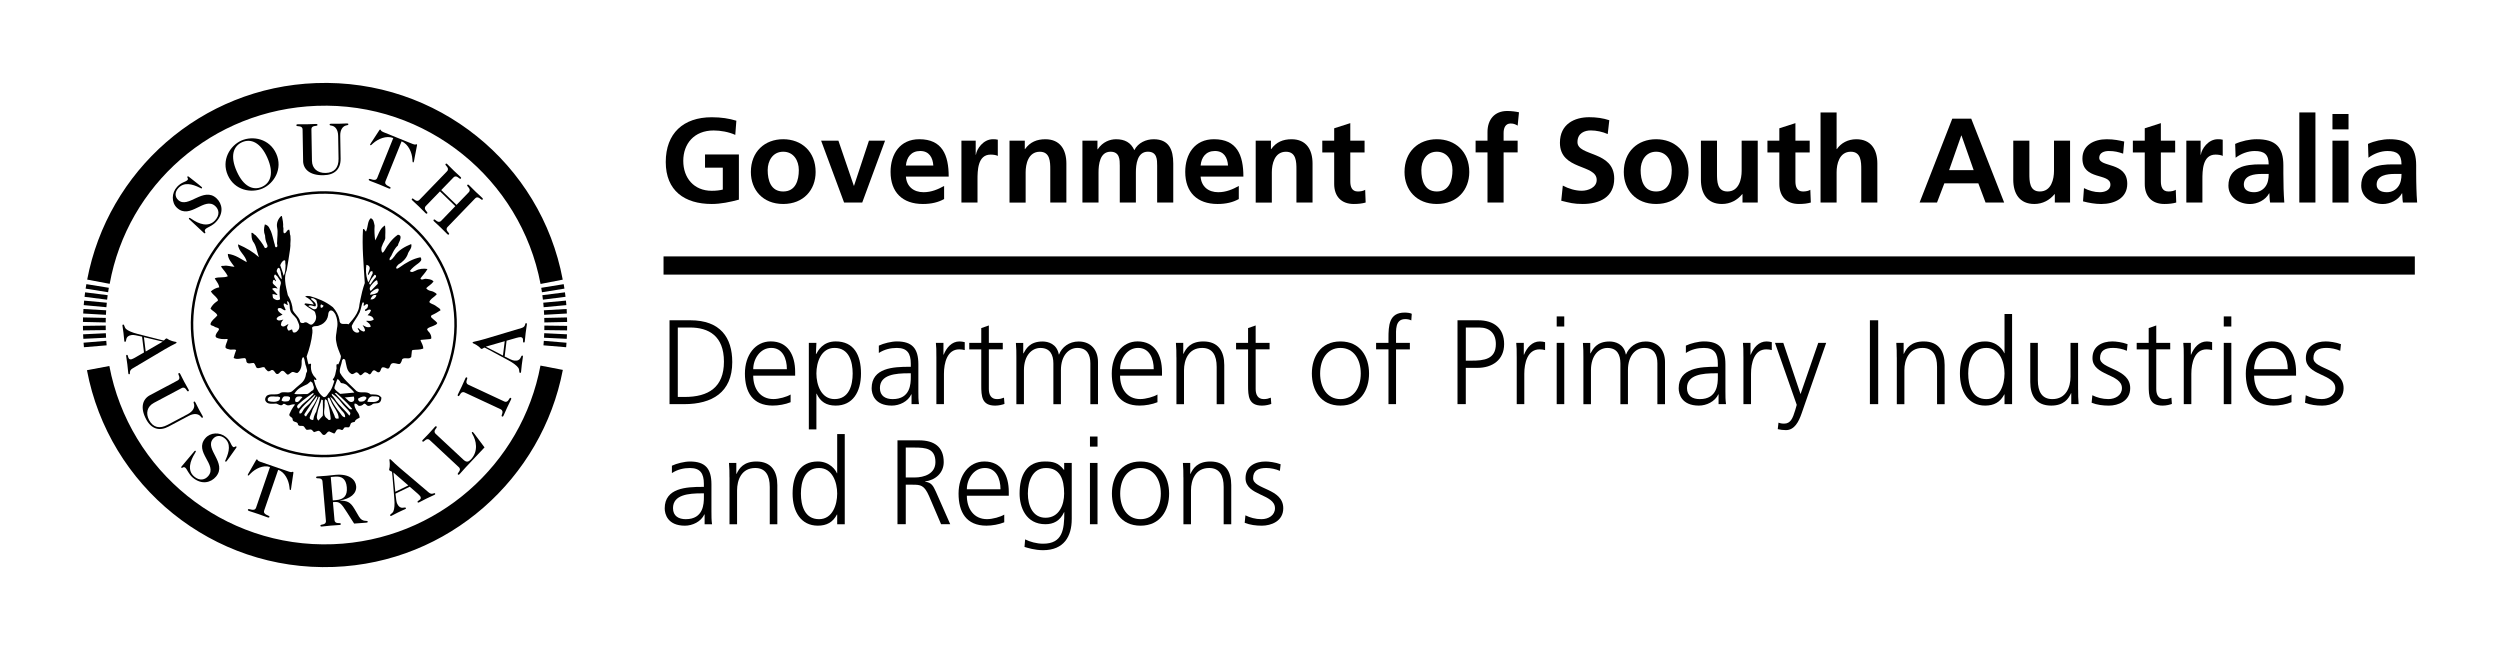 <?xml version="1.0" encoding="UTF-8"?>
<svg xmlns="http://www.w3.org/2000/svg" id="Layer_1" viewBox="0 0 1206 314">
  <defs>
    <style>
      .cls-1 {
        fill: #000;
      }

      .cls-1, .cls-2 {
        stroke-width: 0px;
      }

      .cls-2 {
        fill: #fff;
      }
    </style>
  </defs>
  <rect class="cls-2" width="1206" height="314"/>
  <g>
    <path class="cls-1" d="M1158.49,83.91c0,2.32-.35,4.46-1.63,6.15-1.2,1.62-3.06,2.66-5.44,2.66-2.79,0-4.93-1.1-4.93-3.65,0-4.58,5.16-5.16,8.64-5.16h3.36ZM1166.03,97.71c-.18-2.32-.29-4.41-.35-6.67-.06-2.2-.12-4.46-.12-7.47v-3.83c0-8.81-3.77-12.58-12.86-12.58-3.32,0-7.37.87-10.38,2.27l.22,6.66c2.62-1.97,5.92-3.24,9.22-3.24,4.58,0,6.72,1.62,6.72,6.44h-4.29c-3.25,0-7.07.28-10.04,1.74-2.94,1.44-5.1,4.05-5.1,8.51,0,5.68,5.17,8.88,10.44,8.88,3.54,0,7.42-1.86,9.21-5.17h.12c.07.93.07,2.9.35,4.47h6.84Z"/>
    <rect class="cls-1" x="1125.18" y="67.86" width="7.75" height="29.85"/>
    <rect class="cls-1" x="1125.18" y="54.99" width="7.75" height="7.42"/>
    <rect class="cls-1" x="1109.19" y="54.24" width="7.77" height="43.46"/>
    <path class="cls-1" d="M1094.42,83.91c0,2.32-.35,4.46-1.62,6.15-1.21,1.62-3.07,2.66-5.45,2.66-2.78,0-4.93-1.1-4.93-3.65,0-4.58,5.16-5.16,8.64-5.16h3.36ZM1101.95,97.71c-.16-2.32-.29-4.41-.35-6.67-.06-2.2-.11-4.46-.11-7.47v-3.83c0-8.81-3.77-12.58-12.88-12.58-3.3,0-7.35.87-10.37,2.27l.23,6.66c2.61-1.97,5.92-3.24,9.22-3.24,4.58,0,6.72,1.62,6.72,6.44h-4.29c-3.25,0-7.07.28-10.03,1.74-2.95,1.44-5.1,4.05-5.1,8.51,0,5.68,5.16,8.88,10.44,8.88,3.53,0,7.41-1.86,9.21-5.17h.11c.06.93.06,2.9.35,4.47h6.84Z"/>
    <path class="cls-1" d="M1068.76,74.58c1.39,0,2.78.23,3.48.64v-7.83c-.82-.23-1.62-.23-2.37-.23-4.65,0-7.82,4.7-8.17,7.47h-.12v-6.78h-6.89v29.86h7.75v-10.95c0-4.29,0-12.18,6.32-12.18"/>
    <path class="cls-1" d="M1044.08,98.4c2.32,0,4.11-.23,5.74-.7l-.23-6.14c-.82.52-2.14.81-3.54.81-2.95,0-3.65-2.37-3.65-4.92v-13.91h6.9v-5.68h-6.9v-8.46l-7.77,2.49v5.97h-5.74v5.68h5.74v15.19c0,5.91,3.37,9.67,9.45,9.67"/>
    <path class="cls-1" d="M1012.67,76.15c0-2.55,2.49-3.3,4.58-3.3,2.84,0,4.58.46,6.95,1.27l.52-5.85c-2.44-.52-4.81-1.1-8.46-1.1-6.07,0-11.7,2.83-11.7,9.28,0,10.78,13.5,6.77,13.5,12.62,0,2.9-3.12,3.65-5.09,3.65-2.67,0-5.22-.75-7.66-1.97l-.46,6.38c2.84.75,5.85,1.28,8.81,1.28,6.32,0,12.53-2.79,12.53-9.74,0-10.78-13.51-7.77-13.51-12.52"/>
    <path class="cls-1" d="M991.25,97.71h7.35v-29.85h-7.75v14.6c0,3.83-1.22,9.91-6.84,9.91-4.99,0-5.04-4.94-5.04-8.58v-15.94h-7.77v18.84c0,6.72,3.07,11.71,10.15,11.71,4.05,0,7.41-1.86,9.78-4.76h.12v4.06Z"/>
    <path class="cls-1" d="M952.09,82.06h-11.83l5.85-16.69h.12l5.86,16.69ZM966.81,97.71l-15.88-40.45h-9.16l-15.76,40.45h8.4l3.54-9.27h16.4l3.48,9.27h8.98Z"/>
    <path class="cls-1" d="M897.87,97.71h7.76v-18.83c0-6.73-3.07-11.71-10.14-11.71-4.05,0-7.42,1.85-9.39,4.75h-.12v-17.67h-7.75v43.46h7.75v-14.61c0-3.82,1.23-9.91,6.84-9.91,4.99,0,5.05,4.93,5.05,8.57v15.95Z"/>
    <path class="cls-1" d="M867.79,98.4c2.33,0,4.12-.23,5.75-.7l-.24-6.14c-.81.52-2.14.81-3.54.81-2.95,0-3.65-2.37-3.65-4.92v-13.91h6.89v-5.68h-6.89v-8.46l-7.76,2.49v5.97h-5.74v5.68h5.74v15.19c0,5.91,3.36,9.67,9.44,9.67"/>
    <path class="cls-1" d="M840.57,97.71h7.36v-29.85h-7.76v14.6c0,3.83-1.23,9.91-6.84,9.91-4.99,0-5.05-4.94-5.05-8.58v-15.94h-7.76v18.84c0,6.72,3.07,11.71,10.15,11.71,4.05,0,7.41-1.86,9.79-4.76h.12v4.06Z"/>
    <path class="cls-1" d="M806.45,82.05c0,4.99-1.57,10.32-7.54,10.32s-7.47-5.38-7.47-10.32c0-4.46,2.44-8.86,7.47-8.86s7.54,4.28,7.54,8.86M814.56,82.98c0-9.85-6.77-15.82-15.65-15.82s-15.59,5.97-15.59,15.82c0,8.58,5.74,15.42,15.59,15.42s15.65-6.84,15.65-15.42"/>
    <path class="cls-1" d="M760.97,68.55c0-4.41,3.58-5.63,6.37-5.63s5.69.64,8.23,1.75l.76-6.67c-2.95-.99-6.21-1.46-9.68-1.46-7.13,0-14.14,3.31-14.14,12.35,0,13.39,17.74,10.2,17.74,17.91,0,3.65-4.11,5.22-7.19,5.22s-6.37-.98-9.16-2.49l-.75,7.3c4,.99,5.96,1.57,10.37,1.57,8.17,0,15.18-3.36,15.18-12.23,0-13.56-17.73-10.61-17.73-17.62"/>
    <path class="cls-1" d="M732.12,60.61l.64-6.44c-1.51-.35-3.71-.63-5.68-.63-6.14,0-9.51,4.17-9.51,10.14v4.17h-5.74v5.68h5.74v24.17h7.77v-24.17h6.77v-5.68h-6.77v-3.71c0-2.32.81-4.57,3.41-4.57,1.69,0,2.68.63,3.36,1.04"/>
    <path class="cls-1" d="M700.67,82.05c0,4.99-1.58,10.32-7.54,10.32s-7.48-5.38-7.48-10.32c0-4.46,2.44-8.86,7.48-8.86s7.54,4.28,7.54,8.86M708.78,82.98c0-9.85-6.77-15.82-15.65-15.82s-15.59,5.97-15.59,15.82c0,8.58,5.74,15.42,15.59,15.42s15.65-6.84,15.65-15.42"/>
    <path class="cls-1" d="M653.05,98.4c2.32,0,4.11-.23,5.74-.7l-.23-6.14c-.81.52-2.14.81-3.54.81-2.95,0-3.64-2.37-3.64-4.92v-13.91h6.89v-5.68h-6.89v-8.46l-7.77,2.49v5.97h-5.74v5.68h5.74v15.19c0,5.91,3.36,9.67,9.44,9.67"/>
    <path class="cls-1" d="M625.42,97.71h7.75v-18.83c0-6.73-3.06-11.71-10.13-11.71-4.06,0-7.37,1.33-9.81,4.75h-.12v-4.05h-7.36v29.85h7.78v-14.61c0-3.82,1.2-9.91,6.82-9.91,4.99,0,5.05,4.93,5.05,8.57v15.95Z"/>
    <path class="cls-1" d="M592.4,79.86h-13.22c.35-4,2.55-7.02,6.91-7.02s6.07,3.26,6.31,7.02M599.81,85.19c0-10.44-3.13-18.03-14.2-18.03-9.28,0-13.85,7.14-13.85,15.76,0,9.81,5.74,15.48,15.59,15.48,4.17,0,7.42-.82,10.25-2.38v-6.32c-2.89,1.62-6.14,3.02-9.91,3.02-4.81,0-8.17-2.74-8.52-7.54h20.63Z"/>
    <path class="cls-1" d="M558.22,97.71h7.76v-18.83c0-6.67-2.08-11.71-9.44-11.71-3.66,0-7.53,1.67-9.34,5.27-1.67-3.71-4.63-5.27-8.8-5.27-2.91,0-6.44,1.21-8.88,4.87h-.11v-4.18h-7.25v29.85h7.77v-14.49c0-3.88.63-10.03,5.79-10.03,4.46,0,4.46,3.94,4.46,6.72v17.79h7.77v-14.49c0-3.88.64-10.03,5.79-10.03,4.47,0,4.47,3.94,4.47,6.72v17.79Z"/>
    <path class="cls-1" d="M506.66,97.71h7.76v-18.83c0-6.73-3.07-11.71-10.14-11.71-4.06,0-7.37,1.33-9.81,4.75h-.11v-4.05h-7.37v29.85h7.78v-14.61c0-3.82,1.2-9.91,6.84-9.91,4.98,0,5.04,4.93,5.04,8.57v15.95Z"/>
    <path class="cls-1" d="M477.86,74.58c1.39,0,2.79.23,3.48.64v-7.83c-.81-.23-1.62-.23-2.37-.23-4.64,0-7.83,4.7-8.17,7.47h-.12v-6.78h-6.89v29.86h7.76v-10.95c0-4.29,0-12.18,6.32-12.18"/>
    <path class="cls-1" d="M450.23,79.86h-13.22c.35-4,2.55-7.02,6.91-7.02s6.08,3.26,6.31,7.02M457.65,85.19c0-10.44-3.13-18.03-14.2-18.03-9.27,0-13.84,7.14-13.84,15.76,0,9.81,5.73,15.48,15.58,15.48,4.18,0,7.42-.82,10.25-2.38v-6.32c-2.89,1.62-6.14,3.02-9.91,3.02-4.81,0-8.17-2.74-8.52-7.54h20.63Z"/>
    <polygon class="cls-1" points="415.94 97.71 426.95 67.86 419.18 67.86 411.99 89.6 411.88 89.6 404.45 67.86 396.11 67.86 407.19 97.71 415.94 97.71"/>
    <path class="cls-1" d="M385.35,82.05c0,4.99-1.57,10.32-7.54,10.32s-7.48-5.38-7.48-10.32c0-4.46,2.44-8.86,7.48-8.86s7.54,4.28,7.54,8.86M393.46,82.98c0-9.85-6.77-15.82-15.65-15.82s-15.59,5.97-15.59,15.82c0,8.58,5.74,15.42,15.59,15.42s15.65-6.84,15.65-15.42"/>
    <path class="cls-1" d="M343.35,98.4c4.34,0,8.81-.93,13.09-2.09v-21.79h-16.34v6.37h8.58v10.56c-1.39.35-3.12.59-5.33.59-8.64,0-13.74-6.21-13.74-14.44s5.22-14.66,14.66-14.66c3.25,0,7.31.69,10.43,2.14l.52-6.85c-3.47-1.04-7.19-1.67-11.87-1.67-13.74,0-22.19,7.77-22.19,21.61s9.1,20.23,22.19,20.23"/>
    <rect class="cls-1" x="320.09" y="123.69" width="844.82" height="8.78"/>
    <path class="cls-1" d="M322.98,154.5h10.02c14.5,0,20.24,8.35,20.24,20.17,0,14.67-9.8,20.29-23.19,20.29h-7.07v-40.46ZM326.98,191.49h3.3c11.48,0,18.95-4.64,18.95-17.04s-7.36-16.46-16.4-16.46h-5.86v33.51Z"/>
    <path class="cls-1" d="M381.39,194.03c-2.55,1.05-5.86,1.62-8.59,1.62-9.8,0-13.45-6.61-13.45-15.48s4.99-15.48,12.47-15.48c8.34,0,11.76,6.72,11.76,14.67v1.85h-20.23c0,6.26,3.37,11.3,9.74,11.3,2.67,0,6.55-1.1,8.3-2.2v3.71ZM379.59,178.09c0-5.16-2.09-10.26-7.53-10.26s-8.7,5.39-8.7,10.26h16.23Z"/>
    <path class="cls-1" d="M390.18,165.4h3.65l-.23,5.39h.12c.92-1.62,3.18-6.09,9.44-6.09,8.7,0,12.18,6.49,12.18,15.48s-4.05,15.48-12.18,15.48c-4.63,0-7.42-1.91-9.21-5.74h-.12v17.21h-3.65v-41.73ZM402.58,167.83c-6.49,0-8.75,6.96-8.75,12.34s2.27,12.35,8.75,12.35c6.96,0,8.75-6.61,8.75-12.35s-1.79-12.34-8.75-12.34"/>
    <path class="cls-1" d="M439.73,190.21h-.12c-1.62,3.54-5.74,5.45-9.39,5.45-8.41,0-9.74-5.68-9.74-8.35,0-9.91,10.55-10.37,18.2-10.37h.69v-1.51c0-5.04-1.8-7.59-6.72-7.59-3.07,0-5.97.69-8.7,2.43v-3.54c2.26-1.1,6.09-2.03,8.7-2.03,7.29,0,10.37,3.3,10.37,11.01v13.04c0,2.37,0,4.17.3,6.21h-3.59v-4.75ZM439.37,180.07h-1.04c-6.31,0-13.86.63-13.86,7.13,0,3.88,2.79,5.33,6.16,5.33,8.57,0,8.74-7.47,8.74-10.66v-1.8Z"/>
    <path class="cls-1" d="M451.7,172.01c0-3.25,0-4.46-.23-6.61h3.65v5.69h.12c1.33-3.31,3.83-6.38,7.6-6.38.87,0,1.91.17,2.55.35v3.82c-.76-.23-1.74-.35-2.66-.35-5.8,0-7.37,6.49-7.37,11.83v14.61h-3.65v-22.96Z"/>
    <path class="cls-1" d="M483.74,168.53h-6.72v19.13c0,2.67.99,4.87,3.94,4.87,1.39,0,2.32-.29,3.36-.69l.24,3.01c-.87.35-2.68.82-4.47.82-6.49,0-6.73-4.47-6.73-9.86v-17.27h-5.79v-3.13h5.79v-7.13l3.66-1.28v8.41h6.72v3.13Z"/>
    <path class="cls-1" d="M525.99,194.96v-19.65c0-4.17-1.57-7.47-6.26-7.47-4,0-7.94,3.42-7.94,10.78v16.35h-3.64v-19.65c0-4.17-1.57-7.47-6.26-7.47-4,0-7.94,3.42-7.94,10.78v16.35h-3.65v-22.6c0-2.27,0-4.58-.23-6.95h3.54v4.99l.12.05c1.16-2.03,2.9-5.74,9.21-5.74,2.61,0,6.91,1.1,7.83,6.26h.12c1.34-3.48,4.81-6.26,9.45-6.26,5.97,0,9.33,4.18,9.33,9.91v20.35h-3.65Z"/>
    <path class="cls-1" d="M558.36,194.03c-2.55,1.05-5.86,1.62-8.59,1.62-9.8,0-13.45-6.61-13.45-15.48s4.99-15.48,12.47-15.48c8.34,0,11.76,6.72,11.76,14.67v1.85h-20.23c0,6.26,3.37,11.3,9.74,11.3,2.67,0,6.55-1.1,8.3-2.2v3.71ZM556.56,178.09c0-5.16-2.09-10.26-7.53-10.26s-8.7,5.39-8.7,10.26h16.23Z"/>
    <path class="cls-1" d="M567.49,172.36c0-2.26,0-4.58-.23-6.95h3.54v5.27h.12c1.21-2.67,3.42-5.97,9.57-5.97,7.3,0,10.09,4.87,10.09,11.36v18.9h-3.66v-17.97c0-5.56-1.97-9.16-7-9.16-6.67,0-8.76,5.86-8.76,10.78v16.35h-3.65v-22.6Z"/>
    <path class="cls-1" d="M612.45,168.53h-6.72v19.13c0,2.67.99,4.87,3.94,4.87,1.39,0,2.32-.29,3.36-.69l.24,3.01c-.87.35-2.67.82-4.47.82-6.49,0-6.73-4.47-6.73-9.86v-17.27h-5.79v-3.13h5.79v-7.13l3.66-1.28v8.41h6.72v3.13Z"/>
    <path class="cls-1" d="M646.63,164.71c9.57,0,13.8,7.42,13.8,15.47s-4.24,15.48-13.8,15.48-13.79-7.42-13.79-15.48,4.24-15.47,13.79-15.47M646.63,192.53c6.38,0,9.8-5.5,9.8-12.35s-3.42-12.34-9.8-12.34-9.8,5.5-9.8,12.34,3.43,12.35,9.8,12.35"/>
    <path class="cls-1" d="M669.8,168.53h-5.97v-3.13h5.97v-2.14c0-6.21.23-12.47,7.82-12.47,1.16,0,2.73.18,3.42.59l-.23,3.19c-.75-.41-1.85-.64-2.9-.64-4.98,0-4.46,5.39-4.46,8.93v2.55h6.67v3.13h-6.67v26.43h-3.65v-26.43Z"/>
    <path class="cls-1" d="M703.1,154.5h9.97c7.59,0,12.52,3.83,12.52,11.48s-5.68,11.48-12.92,11.48h-5.57v17.5h-4v-40.46ZM707.1,173.98h2.79c6.02,0,11.71-.69,11.71-8,0-5.1-2.9-7.99-8-7.99h-6.49v15.99Z"/>
    <path class="cls-1" d="M731.66,172.01c0-3.25,0-4.46-.23-6.61h3.65v5.69h.12c1.33-3.31,3.83-6.38,7.6-6.38.87,0,1.91.17,2.55.35v3.82c-.76-.23-1.74-.35-2.66-.35-5.8,0-7.37,6.49-7.37,11.83v14.61h-3.65v-22.96Z"/>
    <path class="cls-1" d="M754.6,157.51h-3.65v-4.87h3.65v4.87ZM750.95,165.4h3.65v29.56h-3.65v-29.56Z"/>
    <path class="cls-1" d="M799.52,194.96v-19.65c0-4.17-1.56-7.47-6.26-7.47-4,0-7.94,3.42-7.94,10.78v16.35h-3.64v-19.65c0-4.17-1.57-7.47-6.26-7.47-4,0-7.94,3.42-7.94,10.78v16.35h-3.65v-22.6c0-2.27,0-4.58-.23-6.95h3.54v4.99l.12.05c1.16-2.03,2.9-5.74,9.21-5.74,2.61,0,6.91,1.1,7.83,6.26h.12c1.34-3.48,4.81-6.26,9.45-6.26,5.97,0,9.33,4.18,9.33,9.91v20.35h-3.65Z"/>
    <path class="cls-1" d="M829.05,190.21h-.12c-1.63,3.54-5.74,5.45-9.39,5.45-8.41,0-9.74-5.68-9.74-8.35,0-9.91,10.56-10.37,18.2-10.37h.69v-1.51c0-5.04-1.8-7.59-6.72-7.59-3.07,0-5.97.69-8.7,2.43v-3.54c2.27-1.1,6.09-2.03,8.7-2.03,7.3,0,10.37,3.3,10.37,11.01v13.04c0,2.37,0,4.17.29,6.21h-3.59v-4.75ZM828.69,180.07h-1.04c-6.31,0-13.85.63-13.85,7.13,0,3.88,2.79,5.33,6.15,5.33,8.58,0,8.74-7.47,8.74-10.66v-1.8Z"/>
    <path class="cls-1" d="M841.02,172.01c0-3.25,0-4.46-.23-6.61h3.65v5.69h.12c1.33-3.31,3.83-6.38,7.6-6.38.87,0,1.91.17,2.55.35v3.82c-.75-.23-1.73-.35-2.66-.35-5.8,0-7.36,6.49-7.36,11.83v14.61h-3.66v-22.96Z"/>
    <path class="cls-1" d="M868.55,190.03h.06l8.52-24.63h3.82l-11.83,33.97c-1.38,4.05-3.47,8.12-7.59,8.12-1.33,0-2.72-.17-3.94-.47l.35-3.12c.69.23,1.39.46,2.72.46,3.13,0,4.18-2.61,5.34-6.44l.75-2.61-10.49-29.91h4l8.29,24.63Z"/>
    <rect class="cls-1" x="902.04" y="154.5" width="4" height="40.46"/>
    <path class="cls-1" d="M915,172.36c0-2.26,0-4.58-.23-6.95h3.54v5.27h.12c1.21-2.67,3.42-5.97,9.57-5.97,7.3,0,10.09,4.87,10.09,11.36v18.9h-3.66v-17.97c0-5.56-1.97-9.16-7-9.16-6.67,0-8.76,5.86-8.76,10.78v16.35h-3.65v-22.6Z"/>
    <path class="cls-1" d="M970.63,194.96h-3.65v-4.69h-.12c-1.97,3.77-4.99,5.39-9.21,5.39-8.13,0-12.18-6.72-12.18-15.48s3.48-15.47,12.18-15.47c5.79,0,8.69,4.23,9.21,5.68h.12v-18.9h3.65v43.47ZM958.23,192.53c6.49,0,8.75-6.95,8.75-12.35s-2.27-12.34-8.75-12.34c-6.96,0-8.76,6.61-8.76,12.34s1.8,12.35,8.76,12.35"/>
    <path class="cls-1" d="M1002.49,188c0,2.26,0,4.58.23,6.96h-3.54v-5.27h-.12c-1.21,2.67-3.42,5.97-9.57,5.97-7.3,0-10.09-4.87-10.09-11.36v-18.9h3.66v17.97c0,5.56,1.97,9.16,7,9.16,6.67,0,8.76-5.86,8.76-10.79v-16.34h3.65v22.6Z"/>
    <path class="cls-1" d="M1009.36,190.67c2.21,1.1,4.87,1.85,7.71,1.85,3.47,0,6.55-1.91,6.55-5.27,0-7.01-14.21-5.91-14.21-14.5,0-5.85,4.75-8.05,9.62-8.05,1.57,0,4.7.35,7.31,1.33l-.35,3.19c-1.91-.87-4.52-1.39-6.55-1.39-3.77,0-6.38,1.16-6.38,4.93,0,5.51,14.55,4.81,14.55,14.5,0,6.26-5.85,8.41-10.32,8.41-2.84,0-5.69-.35-8.29-1.39l.35-3.59Z"/>
    <path class="cls-1" d="M1046.91,168.53h-6.73v19.13c0,2.67.99,4.87,3.95,4.87,1.39,0,2.32-.29,3.36-.69l.23,3.01c-.87.35-2.67.82-4.47.82-6.49,0-6.72-4.47-6.72-9.86v-17.27h-5.79v-3.13h5.79v-7.13l3.65-1.28v8.41h6.73v3.13Z"/>
    <path class="cls-1" d="M1053.45,172.01c0-3.25,0-4.46-.24-6.61h3.66v5.69h.11c1.34-3.31,3.83-6.38,7.6-6.38.87,0,1.92.17,2.55.35v3.82c-.76-.23-1.74-.35-2.66-.35-5.8,0-7.37,6.49-7.37,11.83v14.61h-3.65v-22.96Z"/>
    <path class="cls-1" d="M1076.39,157.51h-3.65v-4.87h3.65v4.87ZM1072.74,165.4h3.65v29.56h-3.65v-29.56Z"/>
    <path class="cls-1" d="M1105.42,194.03c-2.55,1.05-5.86,1.62-8.59,1.62-9.79,0-13.45-6.61-13.45-15.48s4.99-15.48,12.47-15.48c8.35,0,11.77,6.72,11.77,14.67v1.85h-20.23c0,6.26,3.36,11.3,9.73,11.3,2.68,0,6.55-1.1,8.3-2.2v3.71ZM1103.62,178.09c0-5.16-2.09-10.26-7.54-10.26s-8.69,5.39-8.69,10.26h16.23Z"/>
    <path class="cls-1" d="M1112.3,190.67c2.21,1.1,4.87,1.85,7.71,1.85,3.48,0,6.55-1.91,6.55-5.27,0-7.01-14.21-5.91-14.21-14.5,0-5.85,4.75-8.05,9.62-8.05,1.57,0,4.7.35,7.31,1.33l-.35,3.19c-1.91-.87-4.52-1.39-6.55-1.39-3.77,0-6.38,1.16-6.38,4.93,0,5.51,14.55,4.81,14.55,14.5,0,6.26-5.85,8.41-10.32,8.41-2.84,0-5.68-.35-8.29-1.39l.35-3.59Z"/>
    <path class="cls-1" d="M339.91,248.13h-.12c-1.62,3.54-5.74,5.46-9.39,5.46-8.41,0-9.74-5.68-9.74-8.35,0-9.91,10.55-10.37,18.2-10.37h.69v-1.5c0-5.05-1.8-7.6-6.72-7.6-3.07,0-5.97.69-8.7,2.43v-3.54c2.26-1.1,6.09-2.03,8.7-2.03,7.29,0,10.37,3.3,10.37,11.02v13.04c0,2.38,0,4.18.29,6.21h-3.58v-4.76ZM339.56,237.99h-1.04c-6.32,0-13.86.63-13.86,7.13,0,3.88,2.79,5.33,6.15,5.33,8.58,0,8.75-7.48,8.75-10.66v-1.8Z"/>
    <path class="cls-1" d="M351.89,230.28c0-2.27,0-4.58-.23-6.96h3.54v5.28h.12c1.21-2.66,3.42-5.97,9.57-5.97,7.3,0,10.09,4.87,10.09,11.36v18.9h-3.65v-17.97c0-5.55-1.98-9.16-7.01-9.16-6.67,0-8.76,5.85-8.76,10.79v16.34h-3.65v-22.6Z"/>
    <path class="cls-1" d="M407.51,252.89h-3.65v-4.69h-.12c-1.97,3.77-4.99,5.38-9.21,5.38-8.13,0-12.18-6.72-12.18-15.48s3.48-15.48,12.18-15.48c5.79,0,8.69,4.24,9.21,5.68h.12v-18.9h3.65v43.48ZM395.11,250.45c6.49,0,8.75-6.95,8.75-12.34s-2.27-12.34-8.75-12.34c-6.96,0-8.75,6.61-8.75,12.34s1.79,12.34,8.75,12.34"/>
    <path class="cls-1" d="M432.94,212.42h10.42c7.19,0,11.89,3.07,11.89,10.5,0,5.21-4,8.69-8.98,9.33v.12c3.24.41,3.93,2.15,5.22,4.87l6.9,15.65h-4.41l-5.85-13.68c-2.32-5.22-4.06-5.39-7.89-5.39h-3.3v19.07h-4v-40.46ZM436.93,230.34h4.24c4.69,0,10.08-1.8,10.08-7.42,0-6.61-4.69-7.02-10.2-7.02h-4.11v14.44Z"/>
    <path class="cls-1" d="M484.45,251.96c-2.55,1.04-5.86,1.62-8.59,1.62-9.8,0-13.45-6.61-13.45-15.48s4.99-15.48,12.47-15.48c8.34,0,11.76,6.72,11.76,14.66v1.86h-20.23c0,6.26,3.37,11.3,9.74,11.3,2.67,0,6.55-1.1,8.3-2.2v3.72ZM482.64,236.02c0-5.16-2.09-10.26-7.53-10.26s-8.7,5.39-8.7,10.26h16.23Z"/>
    <path class="cls-1" d="M517,250.45c0,8.23-3.71,14.96-13.84,14.96-3.89,0-7.42-1.1-8.94-1.57l.3-3.64c2.26,1.15,5.51,2.08,8.69,2.08,9.39,0,10.21-6.84,10.21-15.19h-.12c-1.97,4.29-5.22,5.79-8.98,5.79-9.44,0-12.47-8.23-12.47-14.78,0-8.98,3.48-15.48,12.18-15.48,3.94,0,6.49.53,9.21,4.05h.12v-3.36h3.65v27.13ZM504.36,249.76c6.61,0,8.98-6.26,8.98-11.65,0-7.13-2.09-12.34-8.75-12.34s-8.75,6.61-8.75,12.34,2.32,11.65,8.52,11.65"/>
    <path class="cls-1" d="M529.45,215.45h-3.65v-4.87h3.65v4.87ZM525.79,223.32h3.65v29.57h-3.65v-29.57Z"/>
    <path class="cls-1" d="M550.18,222.63c9.57,0,13.8,7.42,13.8,15.48s-4.24,15.48-13.8,15.48-13.79-7.42-13.79-15.48,4.24-15.48,13.79-15.48M550.18,250.45c6.38,0,9.8-5.5,9.8-12.34s-3.42-12.34-9.8-12.34-9.8,5.5-9.8,12.34,3.43,12.34,9.8,12.34"/>
    <path class="cls-1" d="M570.86,230.28c0-2.27,0-4.58-.23-6.96h3.54v5.28h.12c1.21-2.66,3.42-5.97,9.57-5.97,7.3,0,10.09,4.87,10.09,11.36v18.9h-3.66v-17.97c0-5.55-1.97-9.16-7-9.16-6.67,0-8.76,5.85-8.76,10.79v16.34h-3.65v-22.6Z"/>
    <path class="cls-1" d="M600.8,248.6c2.21,1.1,4.87,1.85,7.7,1.85,3.48,0,6.55-1.91,6.55-5.27,0-7.02-14.2-5.92-14.2-14.5,0-5.85,4.75-8.05,9.62-8.05,1.57,0,4.69.35,7.31,1.33l-.36,3.19c-1.9-.87-4.51-1.39-6.54-1.39-3.77,0-6.38,1.15-6.38,4.92,0,5.5,14.55,4.81,14.55,14.5,0,6.26-5.85,8.41-10.32,8.41-2.84,0-5.69-.35-8.29-1.39l.35-3.59Z"/>
    <path class="cls-1" d="M153.85,92.29c35.43-1.29,65.19,26.37,66.49,61.8,1.3,35.41-26.36,65.18-61.79,66.48-35.42,1.3-65.19-26.36-66.48-61.79-1.29-35.42,26.35-65.18,61.78-66.49M153.9,93.5c-34.76,1.28-61.89,30.48-60.63,65.24,1.29,34.76,30.49,61.89,65.25,60.63,34.74-1.28,61.89-30.49,60.62-65.24-1.27-34.76-30.48-61.9-65.24-60.63"/>
    <path class="cls-1" d="M69.46,170.02l-4.35,2.52c-.49.3-1.52.77-1.83.82-1.91.23-1.18-2.29-2.07-2.18-.32.04-.4.26-.35.6.17,1.4.4,2.74.58,4.1.16,1.37.26,2.75.44,4.12.03.35.1.58.49.54.78-.1-.45-1.62,1.52-2.77l15.75-9.34c4.42-2.6,5.59-2.74,5.53-3.19s-.54-.21-2.18-.74c-2.2-.7-2.2-1.29-2.73-1.24-.43.06-1,.96-1.24.99-.29.04-1.67-.38-12.76-3.19-2.52-.63-4.53-1.53-5.42-2.33-.96-.86-.77-2.24-1.41-2.16-.29.03-.41.16-.37.49.15,1.24.36,2.32.49,3.45.28,2.34.31,3.16.4,3.88.05.38.07.55.46.51.85-.12-.35-2.85,3.18-3.29,1.03-.12,2.1.2,4.94.79l.93,7.61ZM70.28,169.57l-.85-6.92,9.09,2.15-8.24,4.77Z"/>
    <path class="cls-1" d="M72.35,190.63c-3.56,1.9-4.85,5.98-1.85,11.63,2.54,4.75,6.43,5.85,10.83,3.51l9.65-5.13c2.67-1.42,4.56-.97,5.55-.02.68.66.74,1.1,1.18.86.28-.15.26-.36,0-.85-.59-1.1-1.09-1.9-1.77-3.17-.68-1.28-1.05-2.13-1.63-3.23-.26-.49-.42-.64-.71-.49-.43.24-.11.54.06,1.47.24,1.35-.45,3.17-3.12,4.59l-9.72,5.16c-3.77,2.01-6.95,1.32-8.88-2.28-1.77-3.32-.97-6.59,2.33-8.36l13.33-7.09c2.09-1.11,2.44,1.94,3.22,1.53.39-.21.35-.41.09-.91-.57-1.06-1.05-1.83-2.03-3.66-.97-1.83-1.33-2.65-1.9-3.72-.26-.49-.4-.64-.79-.44-.79.42,1.57,2.41-.54,3.53l-13.29,7.07Z"/>
    <path class="cls-1" d="M87.54,225.1c-.22.27-.14.44-.03.52.5.43.88-.83,1.96.07.69.58,1.61,3.1,3.53,4.72,4.32,3.62,8.78,2.39,11.2-.49,5.55-6.63-5.67-13.18-1.46-18.2,1.44-1.72,3.66-1.94,5.67-.26,2.99,2.51,2.2,6.35.49,10.22-.18.37-.43.77-.21.94.16.14.39.14.62-.13.3-.35,1.76-2.33,4.62-6.44.23-.32.26-.47.08-.63-.5-.42-.9.75-1.65.11-1.04-.87-1.02-2.71-3.37-4.7-3.02-2.53-7.57-2.25-9.95.58-5.64,6.71,6.07,12.72,1.43,18.22-1.55,1.85-4.12,2.5-6.77.27-3.49-2.93-2.01-7.54.35-11.27.43-.67.55-.94.31-1.13-.12-.12-.33-.14-.54.11l-6.3,7.5Z"/>
    <path class="cls-1" d="M134.18,226.64c3.29,1.14,5.1,5.11,5.44,8.27.1.9.11,1.39.3,1.46.24.07.35-.03.39-.16.14-.41.23-1.28.31-1.97l.87-5.88c.03-.21.15-.66-.15-.77-.19-.07-.3.04-.51.12-.25.07-.59.09-1.28-.14l-14.13-4.86c-.68-.24-.94-.47-1.08-.68-.12-.19-.14-.35-.34-.41-.29-.1-.48.32-.58.51l-2.94,5.16c-.35.6-.83,1.34-.96,1.74-.05.14-.03.3.2.38.2.07.51-.31,1.14-.96,2.21-2.29,6.08-4.31,9.39-3.17l-6.72,19.6c-.78,2.25-3.64.07-3.92.91-.15.4.16.58.68.76,1.53.53,2.41.76,4.36,1.43,1.96.68,2.79,1.03,4.32,1.56.53.19.87.23,1.01-.17.29-.85-3.31-.88-2.53-3.14l6.74-19.59Z"/>
    <path class="cls-1" d="M157.23,251.19c.21,2.37-2.74,1.48-2.66,2.37.02.42.24.48.79.43,1.2-.1,2.09-.26,4.15-.43,2.07-.19,2.97-.2,4.17-.3.55-.03.76-.13.72-.56-.08-.88-2.83.5-3.04-1.87l-.75-8.58.54-.06c2.62-.23,3.38.49,6.18,4.89l3.5,5.49c3.07-.23,5.44-.4,5.92-.44.48-.04.68-.16.64-.49-.07-.88-2.45.54-4.19-2.38l-2.24-3.82c-2.03-3.43-3.6-3.86-6.94-3.96v-.07c4.92-.79,8.09-3.28,7.79-6.86-.26-3.05-3.17-6.08-9.87-5.5-1.34.12-2.68.3-4.54.47-2.07.18-2.97.19-4.17.3-.54.05-.74.14-.72.56.08.89,2.84-.49,3.06,1.88l1.65,18.95ZM159.55,230.11l2.03-.18c3.28-.29,5.36,1.04,5.72,5.12.36,4.12-1.46,5.88-5.17,6.21l-1.59.14-.98-11.28Z"/>
    <path class="cls-1" d="M221.29,225.31c1.75,1.62-1.05,2.95-.39,3.56.3.29.5.18.88-.22.82-.88,1.38-1.58,2.79-3.11,5.22-5.6,7.33-7.75,9.17-9.72l-4.9-6.55c-.29-.42-.53-.63-.68-.78-.13-.12-.3-.19-.48,0-.16.17-.1.36.18.86,1.89,3.13,3.02,8.29-.65,12.24-1.19,1.26-2.16,1.57-3.64.19l-13.36-12.45c-1.75-1.63,1.04-2.95.39-3.55-.3-.3-.5-.19-.87.21-.83.88-1.38,1.59-2.8,3.11-1.41,1.52-2.08,2.13-2.91,3.01-.37.4-.45.6-.15.89.65.61,1.78-2.27,3.52-.63l13.9,12.96Z"/>
    <path class="cls-1" d="M241.44,197.4c2.17,1.01-.08,3.12.73,3.5.39.18.53.02.77-.48.51-1.1.82-1.94,1.71-3.82.87-1.88,1.31-2.66,1.82-3.76.24-.5.27-.73-.12-.9-.81-.38-.99,2.7-3.15,1.7l-17.23-8.04c-2.17-1.01.08-3.12-.73-3.5-.39-.17-.54-.02-.77.48-.51,1.1-.82,1.94-1.71,3.82-.87,1.88-1.32,2.66-1.82,3.76-.24.5-.26.72.12.9.81.37.99-2.71,3.15-1.7l17.23,8.03Z"/>
    <path class="cls-1" d="M244.36,164.36l4.84-1.39c.57-.17,1.66-.39,1.98-.35,1.91.23.59,2.51,1.48,2.62.32.03.45-.16.49-.5.17-1.4.26-2.74.43-4.12.17-1.38.41-2.74.58-4.1.05-.34.04-.59-.35-.63-.78-.09.04,1.67-2.15,2.32l-17.54,5.25c-4.9,1.45-6.07,1.31-6.13,1.76-.06.44.46.34,1.93,1.25,1.97,1.21,1.82,1.78,2.36,1.85.42.06,1.19-.68,1.44-.65.29.03,1.52.77,11.62,6.19,2.28,1.22,4.02,2.58,4.69,3.57.73,1.06.21,2.36.84,2.44.29.03.44-.06.48-.4.16-1.24.21-2.35.36-3.48.28-2.32.45-3.14.54-3.86.04-.38.07-.55-.33-.6-.84-.1-.35,2.84-3.87,2.41-1.03-.12-2-.7-4.6-1.95l.92-7.61ZM243.48,164.6l-.86,6.92-8.29-4.29,9.15-2.64Z"/>
    <path class="cls-1" d="M98.44,112.41c.26.24.44.16.53.05.46-.49-.77-.93.21-1.99.63-.68,3.25-1.5,5.02-3.4,3.96-4.25,3.02-8.83.26-11.4-6.33-5.9-13.72,5.27-18.51.8-1.64-1.53-1.72-3.8.12-5.78,2.74-2.94,6.58-1.99,10.38-.11.35.19.74.45.94.25.14-.16.16-.4-.11-.63-.34-.31-2.23-1.89-6.19-4.94-.31-.25-.46-.29-.63-.11-.45.49.68.94-.02,1.69-.95,1.01-2.81.93-4.98,3.25-2.77,2.97-2.8,7.61-.1,10.14,6.4,5.97,13.28-5.68,18.54-.77,1.77,1.64,2.23,4.28-.19,6.88-3.21,3.44-7.78,1.76-11.39-.78-.64-.46-.91-.6-1.12-.36-.12.12-.16.33.07.54l7.15,6.68Z"/>
    <path class="cls-1" d="M128.96,76.07c3.27,7.35,1.67,12.16-2.59,14.06-4.27,1.9-8.91-.13-12.17-7.48-3.28-7.35-1.68-12.15,2.58-14.05,4.27-1.9,8.91.12,12.18,7.47M116.44,67.81c-5.5,2.45-9.78,9.46-6.53,16.74,3.26,7.28,11.32,8.79,16.82,6.35,5.5-2.45,9.78-9.45,6.53-16.74-3.25-7.28-11.31-8.79-16.82-6.35"/>
    <path class="cls-1" d="M146.21,77.62c.07,4.02,3.23,7.03,9.81,6.91,5.55-.1,8.38-3.07,8.29-8.05l-.18-10.93c-.07-3.02,1.24-4.51,2.58-4.96.92-.3,1.35-.16,1.34-.66,0-.32-.22-.39-.79-.38-1.28.02-2.25.11-3.73.14-1.5.02-2.46-.03-3.74,0-.58,0-.78.08-.77.4,0,.5.42.35,1.36.62,1.37.4,2.7,1.84,2.75,4.87l.19,10.99c.08,4.28-2.05,6.8-6.25,6.87-3.87.07-6.52-2.13-6.58-5.87l-.26-15.09c-.04-2.39,2.93-1.3,2.92-2.19,0-.42-.21-.49-.79-.49-1.24.02-2.17.12-4.3.15s-3.07-.02-4.32,0c-.56.02-.77.09-.77.52.02.89,2.96-.3,3,2.08l.26,15.06Z"/>
    <path class="cls-1" d="M193.72,68.19c3.34,1.34,5.02,5.44,5.22,8.64.07.91.06,1.4.25,1.48.22.09.35,0,.4-.15.16-.4.28-1.26.4-1.94l1.13-5.84c.05-.21.19-.65-.11-.77-.2-.07-.32.02-.54.1-.26.04-.6.06-1.3-.22l-14.28-5.77c-.7-.29-.94-.54-1.09-.75-.11-.2-.12-.35-.32-.44-.3-.12-.5.3-.62.48l-3.25,4.99c-.39.58-.9,1.29-1.06,1.68-.06.13-.04.3.2.39.19.07.54-.28,1.2-.9,2.37-2.15,6.42-3.92,9.77-2.58l-7.74,19.23c-.89,2.21-3.72-.16-4.06.66-.16.4.15.59.67.81,1.56.63,2.44.91,4.42,1.71,1.98.8,2.81,1.21,4.37,1.85.53.21.88.28,1.04-.12.34-.82-3.36-1.09-2.46-3.3l7.75-19.21Z"/>
    <path class="cls-1" d="M219.64,99.46l-6.77,7.02c-1.66,1.71-2.99-1.16-3.61-.52-.3.3-.19.51.22.91.89.86,1.62,1.45,3.14,2.93,1.54,1.48,2.16,2.18,3.06,3.05.4.39.61.49.91.18.62-.63-2.3-1.87-.64-3.58l13.2-13.68c1.66-1.71,3,1.15,3.62.52.3-.3.19-.51-.22-.91-.9-.87-1.61-1.45-3.15-2.94-1.53-1.48-2.15-2.18-3.05-3.04-.4-.4-.61-.49-.91-.19-.62.64,2.3,1.88.64,3.59l-5.84,6.04-7.39-7.14,5.84-6.04c1.65-1.72,2.97,1.15,3.59.52.3-.31.2-.51-.21-.91-.9-.87-1.61-1.46-3.15-2.95-1.53-1.48-2.15-2.17-3.05-3.04-.4-.4-.6-.49-.91-.18-.63.64,2.3,1.87.64,3.59l-13.21,13.67c-1.66,1.71-2.98-1.15-3.61-.52-.3.31-.2.51.22.91.89.87,1.61,1.46,3.15,2.94,1.53,1.48,2.16,2.18,3.04,3.04.41.4.61.49.91.19.63-.64-2.29-1.87-.63-3.59l6.77-7.01,7.4,7.14Z"/>
    <path class="cls-1" d="M182.03,135.53c-.07-.17-.19-.3-.4-.35-.2.1-.39.22-.59.37-.82.62-1.59,1.58-2.12,2.23-.26.68-1.1,1.29-.09,2.6l3.43-3.49c-.15-.4-.07-.98-.24-1.36M180.76,132.51c-.78.92-1.62,1.92-2.18,3.02-.1.21-.2.4-.28.63-.18.4-.44.89.33,1.15l1.24-1.78.41-.59c.45-.68,1.4-1.11,1.08-2.06l-.59-.36ZM178.07,135.53c.68-1.16,1.02-2.49,1.71-3.56-.11-.38.16-.87-.23-1.15-1.26-.24-1.1,1.39-2.05,1.9-.05-1.44,1.06-2.45.82-3.78-.21-.47-.42-.94-1.58-1.19-.35,2.42-.3,4.85.66,7.77l.22.66c.17-.21.31-.43.45-.66M137.6,125.82l-.3-.28c-1.15.14-1.67,1.51-2.13,2.39.54,1.71,1.28,3.32,1.63,5.13.91-1.48.84-3.3.96-5.04-.12-.87-.14-1.34-.16-2.21M135.37,130.9c-.4-.56-.16-1.73-1.12-1.69-.56.4-.64.99-.81,1.57.62,1.14.95,2.37,2.36,3.96.35-.97-.26-1.81-.43-3.83M135.25,135.53c-.38-.74-1.05-1.43-1.42-2.16l-1.1-1.01c-1.21.93.13,2.17.45,3.18-.18.23-.31.12-.41,0-.2-.26-.27-.57-.72-.55-.21.09-.32.31-.39.56-.07.3-.09.63-.12.9.41,1.05,1.69,1.48,2.4,2.8-.77-.16-1.46-.72-2.69.1l2.61,2.79c-.47.49-.97-.35-2.41-.21.03.77.13,1.15.26,1.82.89.83,2.08,1.47,3.39.64-.28-2.3-.47-4.99.3-7.23.22-.59.1-1.13-.16-1.63M182.65,139.47l-.3-.27c-1.34.04-2.37,1.05-3.4,1.85-.07.39-.73.79-.25,1.16,1.15-.23,2.3-.37,3.33-.99.28-.49.84-1,.62-1.76M181.61,142.49c-1.19-.73-2.3.37-2.92,1.94.97.16,2.22-.18,2.92-1.94M150.73,144.88c.91.78,1.98,1.6,1.52,2.83-.48.21-1.07-.16-1.55-.23-.68-.17-1.66-.42-1.92.26.18.06.35.15.54.26,1.1.63,2.24,1.87,3.44.75.16-.25.27-.49.34-.76.22-.99-.2-2.08-.47-3.11-.82-.72-1.8-1.44-2.74-.83.21.29.51.57.83.84M156.1,147.47l-1.09-.63c-.34.1-.44.35-.36,1.15l.03.31c.25.15.57.44,1.1-.3.1-.14.2-.3.31-.52M171.97,160.44h.78c1.4-.54-.26-1.35-.19-2.12.67-.12.99.82,1.57,1.09.59.17,1.38,1.01,1.94.13.06-.97-.64-1.71-1.16-2.75.97.44,1.88,1.47,3.88.91.04-1.44-1.33-2.07-2.22-2.9,1.01-.22,1.97.44,3.7-.59-.21-1.47-1.68-1.99-2.93-2.13.36-.59,1.13-.82,1.64-2.47-1.09-.82-1.8.45-2.78.39-.61-.84.83-.89,1.1-1.67.02-.11.06-.22.1-.34.12-.38.27-.75.04-1.11-.79-.54-1.33.35-1.9.74-.3-.46.07-1.05.04-1.63l-.68-.07c-.26.66-.44,1.37-.6,2.07-.23.95-.45,1.9-.86,2.8-.54,1.17-1.3,2.3-2.05,3.44-.62.93-1.22,1.88-1.66,2.86-.16.77.25,1.43.46,2.1.45.62,1.05,1.12,1.79,1.26M133.52,154.08c.85.94,1.99.36,2.93.13h.26c-.54.51-1.12,1.26-1.1,2-.27.59.13,1.05.63,1.23,1.26.34,1.98-.95,2.94-1.07-.35.88-1.29,1.39-.09,3.08.88.16,1.33-.82,1.92-.36.02.48.13,1.05.63,1.33,1.25.15,1.99-.85,2.54-1.72.64-1.61-.31-3.07-.89-4.47l-.16-.4c-1.01-1.5-2.79-2.49-3.14-4.31-.16-.45-.19-.98-.22-1.52-.07-1.04-.15-2.11-1-2.77-.56.4.05,1.34.07,1.92-.58.12-.7-.64-1.85-.8-.3.63-.08,1.13.18,1.65l.18.36c-.08.48.79.83.24,1.33-.87.03-1.48-.91-2.27-1.07-.38.02-1.15-.15-1.33.44-.06.87.64,1.62,2.32,2.7-.68.31-1.33.73-1.99.94-.46.4-1.04.71-.82,1.38M161.47,200.92c.21.69.46,1.31,1.92.95,0-.32-.03-.64-.08-.95-.2-1.1-.68-2.13-1.27-3.11-.84-1.43-1.86-2.81-2.42-4.37-.4-.47-.77-2.47-1.59-1.19l.16.69c.44,1.69,1.23,3.27,1.99,4.88.4.85.79,1.71,1.13,2.59.07.17.12.34.16.52M156.83,200.92c.22.36.53.69.97.96.59.37.62,1.23,1.75.42l-.12-1.38c-.11-1.06-.26-2.1-.45-3.11-.3-1.55-.7-3.06-1.21-4.58l-.79-.65c-.56.4-.24,1.26-.41,1.85.03.21.05.44.05.68.02.86-.12,1.8-.21,2.72-.1,1.13-.11,2.24.42,3.11M152.86,200.92c-.06.68.06,1.34.74,1.98.54-.75,1.22-1.29,1.8-1.98.12-.13.22-.26.33-.41.04-.92.07-1.82.07-2.7.02-1.62,0-3.19-.06-4.8l-.68-.26c-.4,1.73-1.19,3.35-1.62,5.08-.12.41-.2.82-.26,1.24-.07.64-.27,1.25-.32,1.86M148.1,197.82l-1.08,1.67c-.26.37-.51.91.58,1.43.54-.94,1.16-1.81,1.8-2.58,1.31-2.2,3-4.32,3.72-6.76l-.24-.49c-1.77,2.23-3.3,4.45-4.78,6.72M150.85,191.59c-1.67,1.61-3.46,3.14-4.99,4.86-.31.48-.76.9-1.09,1.37-.35.5-.56,1.05-.25,1.66,1.07.15,1.32-1.01,1.77-1.61.86-1.6,2.71-2.52,3.71-3.99.52-.78,1.19-1.51,1.7-2.3.2-.3.37-.63.49-.96l-.29-.08c-.35.35-.69.69-1.05,1.04M148.17,191.59c-1.52,1.14-3.03,2.32-4.38,3.58-.36.49-.83.9-.02,1.93.58-.02.75-.6,1.13-.91,1.33-1.8,3.42-2.92,4.95-4.61.16-.16.3-.33.44-.49.37-.4,1.13-.82,1.01-1.38l-.39-.08c-.9.64-1.83,1.29-2.74,1.96M143.03,191.58c-.54.41-.89,1.14-.54,2.2,1.64.79,2.24-1.17,3.42-2.19-.63-.51-1.78-.37-2.45-.25-.16.06-.3.14-.43.24M136.59,191.58c-.4.42-.59,1.04-.77,1.58.89.83,2.23.49,3.28.36.19-.15.35-.3.48-.46.31-.41.44-.91.26-1.48-.73-.58-1.78-.34-2.55-.4-.3.07-.54.21-.71.4M129.8,191.59c-.26.17-.48.42-.65.76-.07.39.04.87.33,1.14,1.57.43,3.78.63,5.18-.38.28-.39.55-.88.44-1.46l-.97-.35c-1.33.2-3.21-.46-4.33.29M161.84,185.35c-.26.7-.55,1.33-.52,2.06.61,1.04,1.89,1.76,2.79,2.6l6.81-.63c-.91-1.22-2-2.14-3.2-3.25-.31-.35-.66-.59-1.03-.77-.64-.32-1.33-.54-2.08-.57-.55-.2-.68-1.66-1.88-1.88-.18.54-.68,1.9-.9,2.44M152.02,185.36c.82,2.39,1.9,4.7,4.06,6.19,1.25.25,1.88-1.22,2.43-1.92,1.15-1.24,1.77-2.74,2.27-4.27.21-.54.37-1.09.53-1.64-.26-.26-.91-.26-.74-.8,1.25-1.35,1.22-2.93,1.64-4.61.39-.83-.21-1.82.27-2.6.25-.2.46.08.73.07.52-1.22,1.24-2.59,1.26-4-.8-2.21-1.9-4.36-2.21-6.68-.4-1.64-.22-3.16.04-4.64.07-.68.15-1.37.26-2.04.34-1.41.3-2.8.03-4.18-.06-.34-.14-.68-.22-1.01-.21-.47-.32-1.05-.54-1.52-.5-.85-1.22-2.08-2.37-1.94-.96.32-1.11,1.39-1.16,2.26-.11.78-.37,1.53-.77,2.21-.79,1.31-2.07,2.32-3.58,2.76-1.04.62-2.79-.08-3.43,1.09.22.79.26,1.59.19,2.38-.41,4.05-1.46,7.83-2.79,11.51.29,1.2.47,2.6.94,3.81.18-.02.33-.12.46-.26.2-.06.62-.2.74.13-.22,1.69-.02,3.54.87,4.94.3.87,1.48,1.58,1.75,2.41-.25.79-.84-.08-1.19.07v.47c.16.62.34,1.24.55,1.84M148.22,185.35c-2.19,1.12-4.61,1.76-6.25,4.7,1.84.31,4.14-.06,6.16.06,1.14-.33,1.87-1.51,2.91-1.93.37-.5.44-1.08.33-1.66-.18-.32-.28-.75-.4-1.16l-.22-.69-.91-.72c-.32.31-1.26,1.19-1.62,1.4M183.82,191.6l.18.27c-.07.68-.15,1.36-.51,1.85-1.01,1.48-3.07.3-4.08,1.5-.67.4-1.52.82-2.21.46-.59-.36-1.01-1.31-1.75-.8-.65.69-1.61,1.11-2.48.86-.59-.55-1.1-1.21-1.96-.99-.22,1.36.48,2.18.83,3.07.75,1.05,1.45,2.01,1.6,3.11.02.19.03.38.03.58-.95.51-2.09.84-2.33,2-.77.22-1.63.16-1.99.94-.26.59-.25,1.17-.81,1.67-.76.12-1.45-.14-2.12.07-.56.4-.62,1.47-1.49,1.21-.59-.27-1.27-.43-1.94-.22-.75.42-.81,1.48-1.56,1.99l-2.44-1.06c-1.25.14-1.56,2.18-2.93,1.65-.9-.54-1.13-1.89-2.38-1.94l-2,.65c-.59-.46-.91-1.32-1.77-1.29-.59.02-1.25.24-1.83.16-.79-.55-.93-1.7-1.8-1.85-.77-.16-1.91.26-2.32-.68-.07-1.64-2.35-.88-2.6-2.32.14-.87-.59-1.15-1.1-1.57-.35-.26-.61-.59-.44-1.17.28-.66.59-1.3.93-1.93.53-.95,1.12-1.85,1.79-2.69-1.85-.31-2.39.57-3.45.41-.96.04-1.89-1.57-2.7-.18-1.04.52-1.94-.41-2.91-.67-1.93.07-4.32.54-5.24-1.34-.24-.62-.12-1.24.17-1.76.12-.21.25-.4.4-.58,1.87-1.6,5.01.12,6.88-1.59,2.09-.66,4.35.7,5.92-1.09,1.07-1.05,2.26-2,3.39-2.97,1.85-1.45,2.62-3.05,2.93-5.45.89-.95.06-2.17-.07-3.21-.68-1.37-.46-3.08-1.27-4.41-.68.15-.73,1.05-.87,1.67.12,2.31-.18,4.61-2,5.94-1.09.27-2.16-1.11-3.14-.07-.65.26-1.15,1.25-1.94.74-.82-.62-1.58-2.19-2.74-1.54-.81.52-1.23,1.71-2.34,1.33-.81-.54-1.12-2.02-2.34-1.87-.56.3-1.12.8-1.8.6-.64-.49-1.23-1.14-1.6-1.87-1.24-.47-2.58.87-3.81.21-.6-.73-.62-1.76-1.41-2.34-1.12-.06-2.81.78-3.48-.47-.21-.67-.02-1.66-.93-1.87-1.76,0-3.68.91-5.28-.07.27-1.32.77-2.56,1.21-3.81-.98-.62-2.27.08-3.35-.34-.67-.12-1.39-.27-1.8-.87-.05-1.48.82-2.58,1.08-3.94l-.28-.2c-1.75.16-3.69.12-5.27-.73-.68-.67-.02-1.73.38-2.37.4-.54.86-1.06.99-1.69-.52-.85-1.57-.62-2.26-1.17-.6-.55-2.22-.4-1.79-1.57.26-.71.72-1.27,1.21-1.79.67-.68,1.44-1.29,2.02-2.08-.54-1.43-2.28-1.94-3.3-3.25.16-.33.33-.63.5-.91.85-1.31,1.91-2.11,2.93-2.79.09-.1.12-.21.14-.32.02-.35-.26-.73-.48-1.01-.91-1.21-2.19-1.94-2.92-3.26,1.12-1.01,2.55-1.72,4.06-1.98-.24-1.38-.87-2.28-1.43-3.1-.3-.42-.57-.82-.75-1.24,1.99-.84,4.43-.07,6.31-1-1.04-2.08-2.22-3.1-3.24-4.61.16-.68.95-.22,1.43-.43,1.72-.26,3.38.44,5.02.49-1.52-2.06-3.22-3.92-3.21-6.24,3.77.44,6.35,2.56,9.1,4-.3-3.16-4.24-5.33-4.16-8.6,4.1,1.78,7.26,3.68,10.04,6.18-1.06-2.95-1.26-5.64-2.88-7.6-.72-1.23-.68-2.77-.73-4.11.86-.22,1.29.91,2.06,1.18,1.71,1.95,3.33,3.92,4.47,6.18,1.72-.16,1.29-1.29.88-2.24-.53-1.23-.77-2.37-.82-3.82-.74-1.9-.61-3.44-.11-5.39,2.14.59,2.21,2.13,2.92,3.26.74,1.8,1.1,3.9,1.66,5.81.41.76.06,1.54.75,1.99,1.34-.15.33-1.56.59-2.43,0-2.22.49-4.83.02-7.02-.47-2.2.43-4.25,1.92-5.66l.38.08c.35,1.62.71,3.54.58,5.17.42,1.15-.21,2.13.4,3.07,1.25.16,1.28-1.77,2.53-1.73.42.86.18,2.12.59,2.97.14,1.24.09,2.6-.04,3.95.12.87-.13,1.94-.19,2.89-.46,3.29-1.01,6.49-1.57,9.78-.73,1.6-.88,3.35-.75,5.12.16,2.37.82,4.76,1.29,6.9.49.78.91,1.6,1.26,2.45.4.99.71,2.03.91,3.12.09.54.16,1.09.21,1.66.87,1.79,2.47,2.9,3.23,4.57.16.35.29.74.35,1.16.4.56,1.16.54,1.75.41,1.77-1.31,2.77,2.02,4.44.42.61-.54,1.09-1.22,1.33-1.99.16-.53.22-1.1.16-1.71-.32-.96-.27-2.3-1.43-2.74l-.7-.43c-1.24-.77-2.46-1.57-3.56-2.59.55-.7,1.05-.23,1.53-.25,1.06.06,2.04.3,3.09.46-.47-.83-1.01-1.52-1.59-2.09-.8-.79-1.68-1.34-2.58-1.7.45-.59,1.52-.35,2.29-.28,1.91.54,3.77,1.17,5.56,1.99,1.81.83,3.55,1.84,5.17,3.11l.35.27c1.59,1.8,2.66,3.71,3.1,5.96.07.31.1.63.14.96.55,1.9,2.92.66,4.28,1.29.68-.76,1.33-1.51,1.92-2.24,1.6-1.99,2.8-3.96,3.2-6.23.06-.31.1-.63.12-.96l.39-2.15c.56-2.83,1.23-5.6,2.2-8.33l-.06-1.01c-.51-8.39-1.32-16.6-.8-24.94.75-.51.81.83,1.48,1.1,1.06-2.64.68-5.03,2.27-6.44,1.46.53,1.52,2.26,1.86,3.59-.2,2.41-.02,4.81.26,7.11,1.56-2.37,2.01-5.65,4.75-7.2.37,2.49.06,4.24.13,6.25-.24,1.26-1.16,2.25-1.5,3.52-.55.89-.5,2.23-.07,3.18.49.46.94-.42,1.21-.82,1.54-2.75,3.64-5.72,6.45-7.65,1.56.23,1.3,1.2,1.23,1.78-.15,1.26-1.07,2.26-1.23,3.42-1.67,1.5-2.37,3.26-3.27,5.12-.37.49-1.11,1.29-.59,2.04.95-.32,1.49-1.11,2.14-1.9,1.91-3.06,5.13-4.71,8.15-5.97.56,2.18-1.33,3.22-1.74,5.07-.79,2.04-2.56,3.75-4.44,4.78-.47.49-1.12,1.1-1.1,1.77.5.66,1.15-.14,1.63-.35,3.09-2.23,6.39-4.18,10.12-4.89,1.01,1.41-.21,2.22-1.05,2.93-1.41,1.01-3.01,2.22-4.1,3.71,1.01,1.02,1.93.12,2.88-.2,1.61-.92,3.91-1.1,5.65-.78-1.08,1.96-2.39,3.07-3.4,4.55.43,1.15,1.74.03,2.7.19,1.14.13,2.52.18,3.38,1.04.08.08.16.17.22.27-1.19,1.58-2.51,2.12-3.53,3.21,1.1,1.51,2.53,1.16,3.62,1.8.49.27,1.18.63,1.49,1.1-.98,1.22-2.43,1.87-3.21,2.97-.16.25-.31.51-.4.82.7.94,1.96.99,2.95,1.72.23.22.51.4.8.58.7.44,1.45.83,1.68,1.65-1.4.91-2.73,1.73-4.24,2.37-.57.31-.44.98-.06,1.25.34.35.71.66,1.07.96.6.49,1.18.95,1.62,1.54-.16.87-1.21,1.01-1.87,1.41-1.04.53-2.19.57-3.02,1.56.1.71.73,1.2,1.16,1.72.66.95.97,1.9.85,2.83l-.53.26-4.48.4-.19.26c.54,1.27,1.38,2.51,1.33,3.94-1.56.63-3.42.45-5.13.68l-.34.33-.33,3.07-.61.47c-1.22.57-3.81-.78-4.01,1.48-.3.48-.39,1.16-1.01,1.39-1.26.12-2.58-.82-3.8-.2-1.11.67-.68,3.11-2.54,2.27-.63-.32-1.57-.67-2.14-.34-.73.74-.62,2.54-1.99,2.27-.71-.24-1.16-1.05-2.02-.94-1.15.39-1.33,3.07-2.8,1.41-.57-.19-1.2-.79-1.8-.27-.67.4-1.17,1.39-2,1.2-.56-.53-.94-1.32-1.74-1.4-.89.22-1.37,1.17-2.41.8-2.44-1.38-2.34-4.41-3-6.82-.31-.21-.58-.54-1.01-.4l-.47.68c-.24,2.04-1.48,4-1.01,6.01,1.08,2.02,2.83,3.78,4.57,5.5,1.15,1.15,2.31,2.27,3.41,3.3,1.98,1.38,4.9-.27,6.7,1.58,1.75.12,3.97-.21,5.08,1.36M178.52,191.58c-.65.44-1.12,1.16-1.29,2.27,2.03.02,4.16.52,5.55-.98.1-.42.24-.86.07-1.29-1-.5-2.23-.36-3.3-.42-.37.08-.72.21-1.03.41M174.09,191.58c-.44.18-.88.42-1.34.71-.07.48.13.96.54,1.33.68.26,1.64.13,2.39-.18.38-.49,1.14-.82,1.1-1.58-.06-.1-.12-.19-.2-.26-.52-.51-1.43-.44-2.49,0M167.89,191.59l-1.61.16c1.28.63,2.22,2.9,4.02,1.97.44-.29.78-.82.47-2.13l-.07-.29-2.81.29ZM163.26,191.59c1.03,1.14,2.11,2.3,3.18,3.43l.33.35.36.37.42.43c.74.62,1.18,1.76,2.41,1.14-1.65-2.05-3.53-3.96-5.44-5.71-.78-.73-1.57-1.42-2.36-2.09l-.67.12,1.76,1.97ZM160.92,191.59c.11.12.19.23.27.35,1.24,2.19,3.02,3.89,4.94,5.88.79.83,1.6,1.71,2.41,2.71.28-.4.54-.8.43-1.37-.33-.49-.68-.93-1.05-1.35-1.01-1.13-2.1-2.11-3.07-3.4-.77-1.01-1.56-1.93-2.51-2.82-.66-.6-1.39-1.17-2.28-1.72-.2.72.41,1.21.87,1.72M162.97,197.82c.35.49.72.96,1.09,1.43.49.53.77,1.27,1.39,1.69.26.18.57.3,1,.35.02-.12.03-.22.04-.35.04-.97-.7-2.03-1.51-2.77l-.29-.33c-1.84-2.15-3.06-4.65-5.1-6.24l-.35-.25c.87,2.29,2.22,4.45,3.72,6.48M149.55,200.93c-.41.88,0,1.64,1.53,1.68.1-.58.22-1.14.39-1.69.26-.83.61-1.64,1.1-2.41l.17-.68c.54-2.07,1.43-4.04,1.6-6.21l-.49-.36-.14.33c-.87,2.04-1.97,4.09-2.99,6.13-.27,1.16-.83,2.17-1.17,3.22"/>
    <path class="cls-1" d="M197.65,234.79l3.8,3.3c.45.37,1.23,1.18,1.37,1.46.84,1.73-1.78,1.87-1.38,2.67.14.29.37.29.68.14,1.27-.62,2.45-1.28,3.68-1.88,1.25-.61,2.52-1.15,3.76-1.76.3-.16.51-.29.34-.63-.35-.71-1.38.95-3.11-.55l-13.95-11.84c-3.9-3.34-4.41-4.38-4.81-4.19-.41.19-.03.56,0,2.29.06,2.32-.5,2.51-.27,2.99.19.37,1.23.62,1.34.84.12.26.16,1.7,1.13,13.11.22,2.59.03,4.79-.44,5.88-.5,1.19-1.86,1.47-1.57,2.04.12.26.28.35.59.18,1.11-.54,2.08-1.09,3.1-1.59,2.11-1.03,2.88-1.33,3.54-1.64.35-.17.49-.25.31-.6-.36-.76-2.56,1.26-4.12-1.94-.46-.93-.51-2.05-.87-4.93l6.89-3.36ZM196.97,234.18l-6.27,3.05-.91-9.29,7.19,6.24Z"/>
    <path class="cls-1" d="M42.06,134.88c9.95-52.34,54.87-92.76,110.37-94.8,58.57-2.15,108.59,38.9,119.03,94.82l-10.7,2.08c-9.57-50.54-54.96-87.88-107.93-85.93-50.44,1.85-91.29,38.22-99.92,85.87l-10.84-2.05Z"/>
    <path class="cls-1" d="M271.51,178.44c-10,52.27-55.09,93.03-110.53,95.06-58.49,2.15-108.5-39.1-119.03-94.91l10.8-2.04c9.54,50.56,54.85,87.93,107.84,85.98,50.37-1.85,91.23-38.62,100.13-86.17l10.8,2.08Z"/>
    <path class="cls-1" d="M51.17,162.92l-10.97.53-.11-2.18,10.97-.52-.04-1.51-10.98.14-.03-2.18,10.98-.15.03,2.18.04,1.43.11,2.25ZM52.15,140.98l-10.84-1.75.35-2.16,10.84,1.76-.35,2.15ZM51.68,144.57l-10.89-1.38.26-2.17,10.89,1.38-.27,2.17ZM51.32,148.2l-10.93-1.01.2-2.17,10.94,1.01-.21,2.17ZM51.1,151.87l-10.97-.63.13-2.18,10.96.63-.12,2.18ZM50.99,155.55l-10.98-.25.05-2.18,10.98.24-.05,2.18ZM51.44,166.59l-10.95.91-.18-2.18,10.96-.91.17,2.18Z"/>
    <path class="cls-1" d="M262.34,164.42l10.94.91-.17,2.17-10.95-.91.18-2.17ZM273.4,163.45l-10.97-.53.1-2.18,10.97.53-.1,2.18ZM262.6,157.06l10.98.14-.02,2.18-10.98-.14.02-2.18ZM273.58,155.31l-10.98.24-.05-2.18,10.98-.24.05,2.18ZM273.45,151.24l-10.96.62-.12-2.18,10.97-.63.12,2.18ZM273.2,147.19l-10.94,1.01-.19-2.18,10.94-1.01.2,2.17ZM272.8,143.18l-10.9,1.38-.27-2.16,10.9-1.38.27,2.16ZM272.28,139.23l-10.84,1.76-.35-2.15,10.84-1.76.35,2.15Z"/>
  </g>
</svg>
